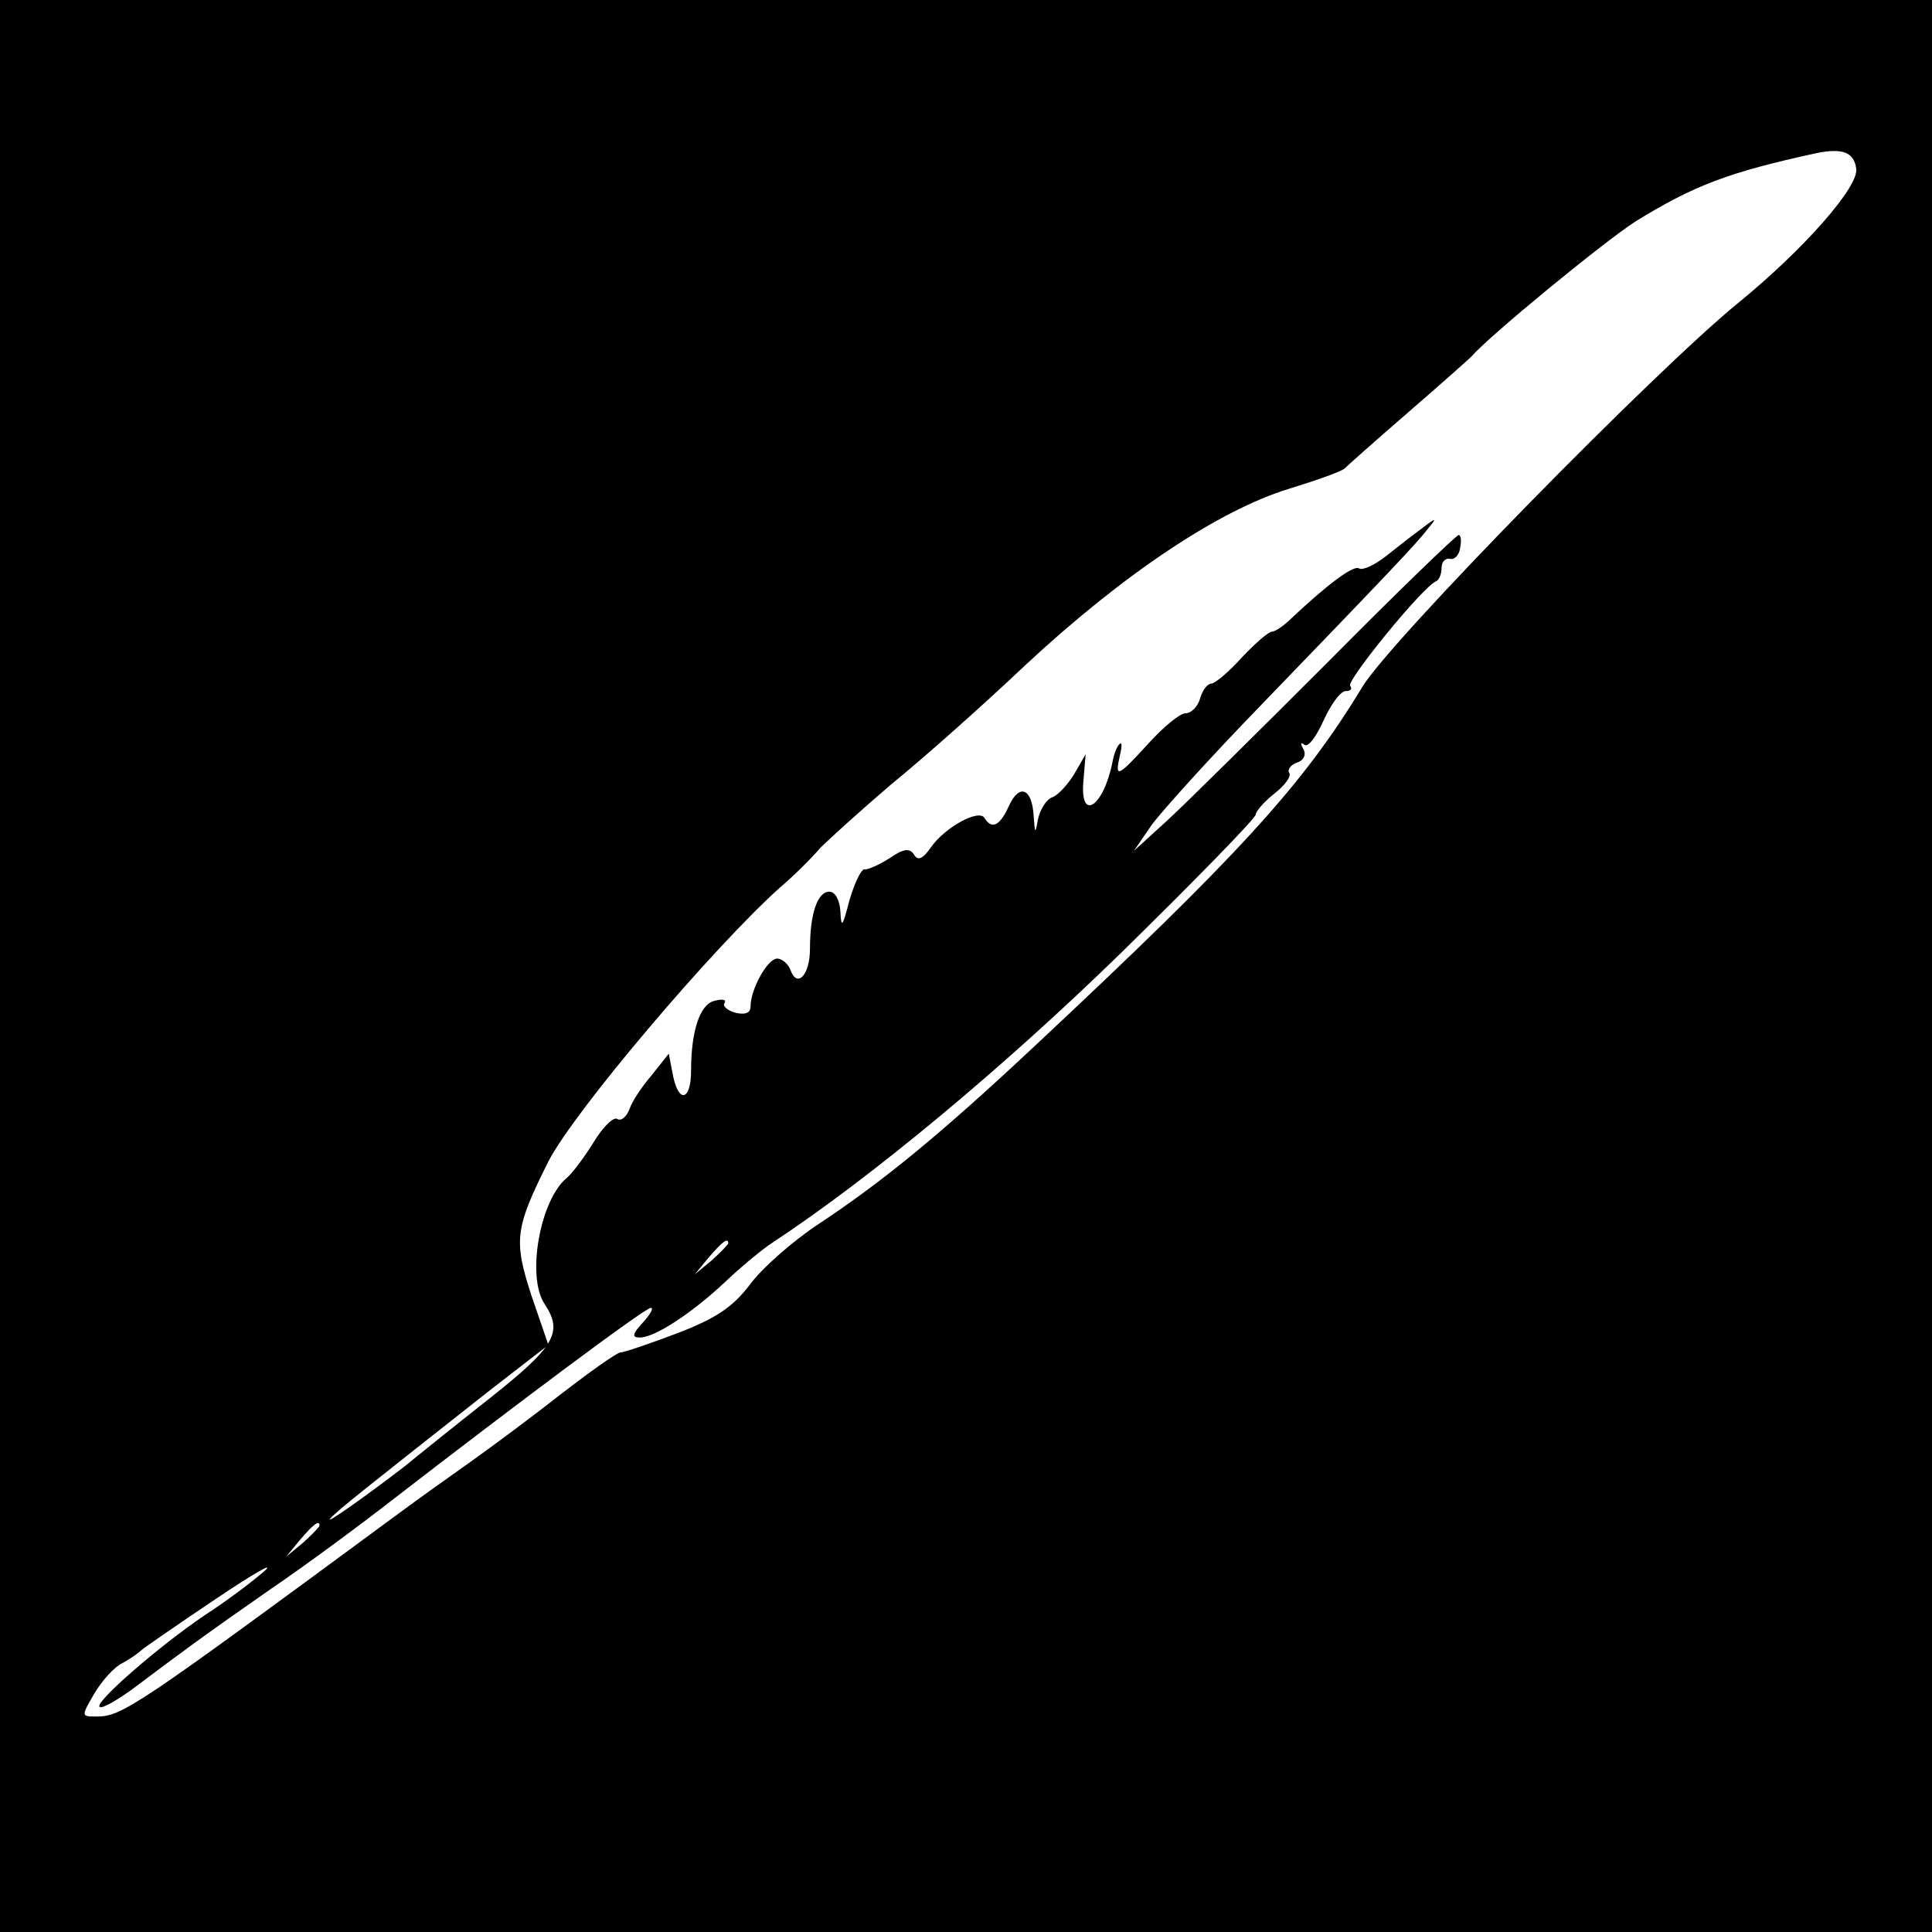 <?xml version="1.0" standalone="no"?>
<!DOCTYPE svg PUBLIC "-//W3C//DTD SVG 20010904//EN"
 "http://www.w3.org/TR/2001/REC-SVG-20010904/DTD/svg10.dtd">
<svg version="1.0" xmlns="http://www.w3.org/2000/svg"
 width="260pt" height="260pt" viewBox="0 0 260 260"
 preserveAspectRatio="xMidYMid meet">
<g transform="translate(0,260) scale(0.1,-0.1)"
fill="#000000" stroke="none">
<path d="M0 1300 l0 -1300 1300 0 1300 0 0 1300 0 1300 -1300 0 -1300 0 0
-1300z m2498 1073 c4 -24 -71 -109 -158 -180 -112 -91 -471 -457 -507 -518
-80 -132 -166 -226 -443 -485 -125 -117 -202 -180 -288 -237 -35 -23 -77 -60
-93 -82 -23 -30 -45 -45 -97 -65 -37 -14 -72 -26 -77 -26 -6 -1 -41 -26 -80
-56 -38 -30 -92 -70 -120 -90 -27 -19 -76 -54 -107 -77 -346 -255 -364 -267
-398 -267 -21 0 -21 0 -3 31 10 17 27 36 38 41 11 6 22 14 25 17 3 3 48 34
100 69 52 35 82 52 65 37 -16 -14 -52 -41 -80 -59 -62 -42 -148 -117 -141
-123 3 -3 22 8 43 23 68 51 96 72 188 136 50 34 124 89 165 121 163 126 338
257 346 257 4 0 -1 -9 -11 -20 -14 -15 -15 -20 -4 -20 20 0 69 32 114 74 22
21 51 45 65 54 132 87 310 235 468 389 100 98 182 182 182 187 0 4 11 17 25
28 14 11 23 23 20 28 -3 4 2 11 11 14 9 3 12 11 8 18 -4 7 -4 10 1 6 5 -5 16
10 26 32 10 22 23 40 30 40 7 0 9 3 6 7 -6 6 98 134 116 141 4 2 7 10 7 18 0
8 5 13 11 12 6 -2 13 5 14 15 2 9 1 17 -2 17 -3 0 -83 -77 -177 -172 -94 -94
-191 -190 -215 -212 l-45 -41 24 35 c14 19 79 91 146 160 165 171 212 220 226
239 12 14 11 15 -7 1 -11 -8 -33 -25 -48 -37 -16 -13 -33 -21 -38 -18 -7 5
-41 -20 -91 -67 -10 -10 -22 -18 -26 -18 -5 0 -23 -16 -41 -35 -17 -19 -36
-35 -41 -35 -5 0 -12 -9 -15 -20 -3 -11 -12 -20 -20 -20 -7 0 -29 -18 -49 -40
-42 -46 -46 -48 -39 -17 3 12 3 19 0 16 -4 -3 -8 -14 -10 -25 -12 -60 -44 -81
-39 -25 l3 36 -15 -26 c-9 -15 -22 -29 -30 -32 -8 -3 -16 -16 -19 -29 -4 -21
-4 -21 -6 4 -2 37 -19 44 -33 14 -12 -27 -23 -33 -33 -17 -7 13 -53 -12 -72
-39 -11 -16 -18 -19 -23 -10 -6 9 -14 8 -33 -5 -14 -9 -30 -16 -34 -15 -4 0
-13 -18 -20 -42 -9 -35 -11 -38 -12 -15 -1 16 -7 27 -15 27 -16 0 -26 -30 -26
-77 0 -35 -17 -53 -26 -29 -3 9 -12 16 -18 16 -13 0 -36 -41 -36 -65 0 -8 -7
-11 -20 -8 -11 3 -18 9 -15 13 3 5 -3 6 -14 3 -19 -5 -31 -40 -31 -94 0 -39
-16 -45 -24 -8 l-6 31 -23 -29 c-13 -15 -27 -36 -30 -46 -4 -10 -11 -16 -16
-13 -5 4 -20 -11 -32 -31 -13 -21 -29 -42 -36 -48 -36 -29 -55 -133 -30 -170
25 -38 14 -57 -73 -126 -47 -37 -98 -78 -115 -92 -48 -37 -111 -82 -100 -70
10 11 48 41 213 171 l80 62 -23 67 c-24 74 -22 90 23 180 35 68 221 287 311
368 19 16 44 41 55 54 12 12 55 51 96 86 42 34 123 106 180 160 131 122 260
208 354 237 39 12 73 24 76 28 3 3 41 37 85 75 44 38 82 72 85 75 24 28 179
155 221 182 78 48 124 66 244 92 35 7 50 1 53 -21z m-1518 -1446 c0 -2 -10
-12 -22 -23 l-23 -19 19 23 c18 21 26 27 26 19z m-550 -380 c0 -2 -10 -12 -22
-23 l-23 -19 19 23 c18 21 26 27 26 19z"/>
</g>
</svg>
